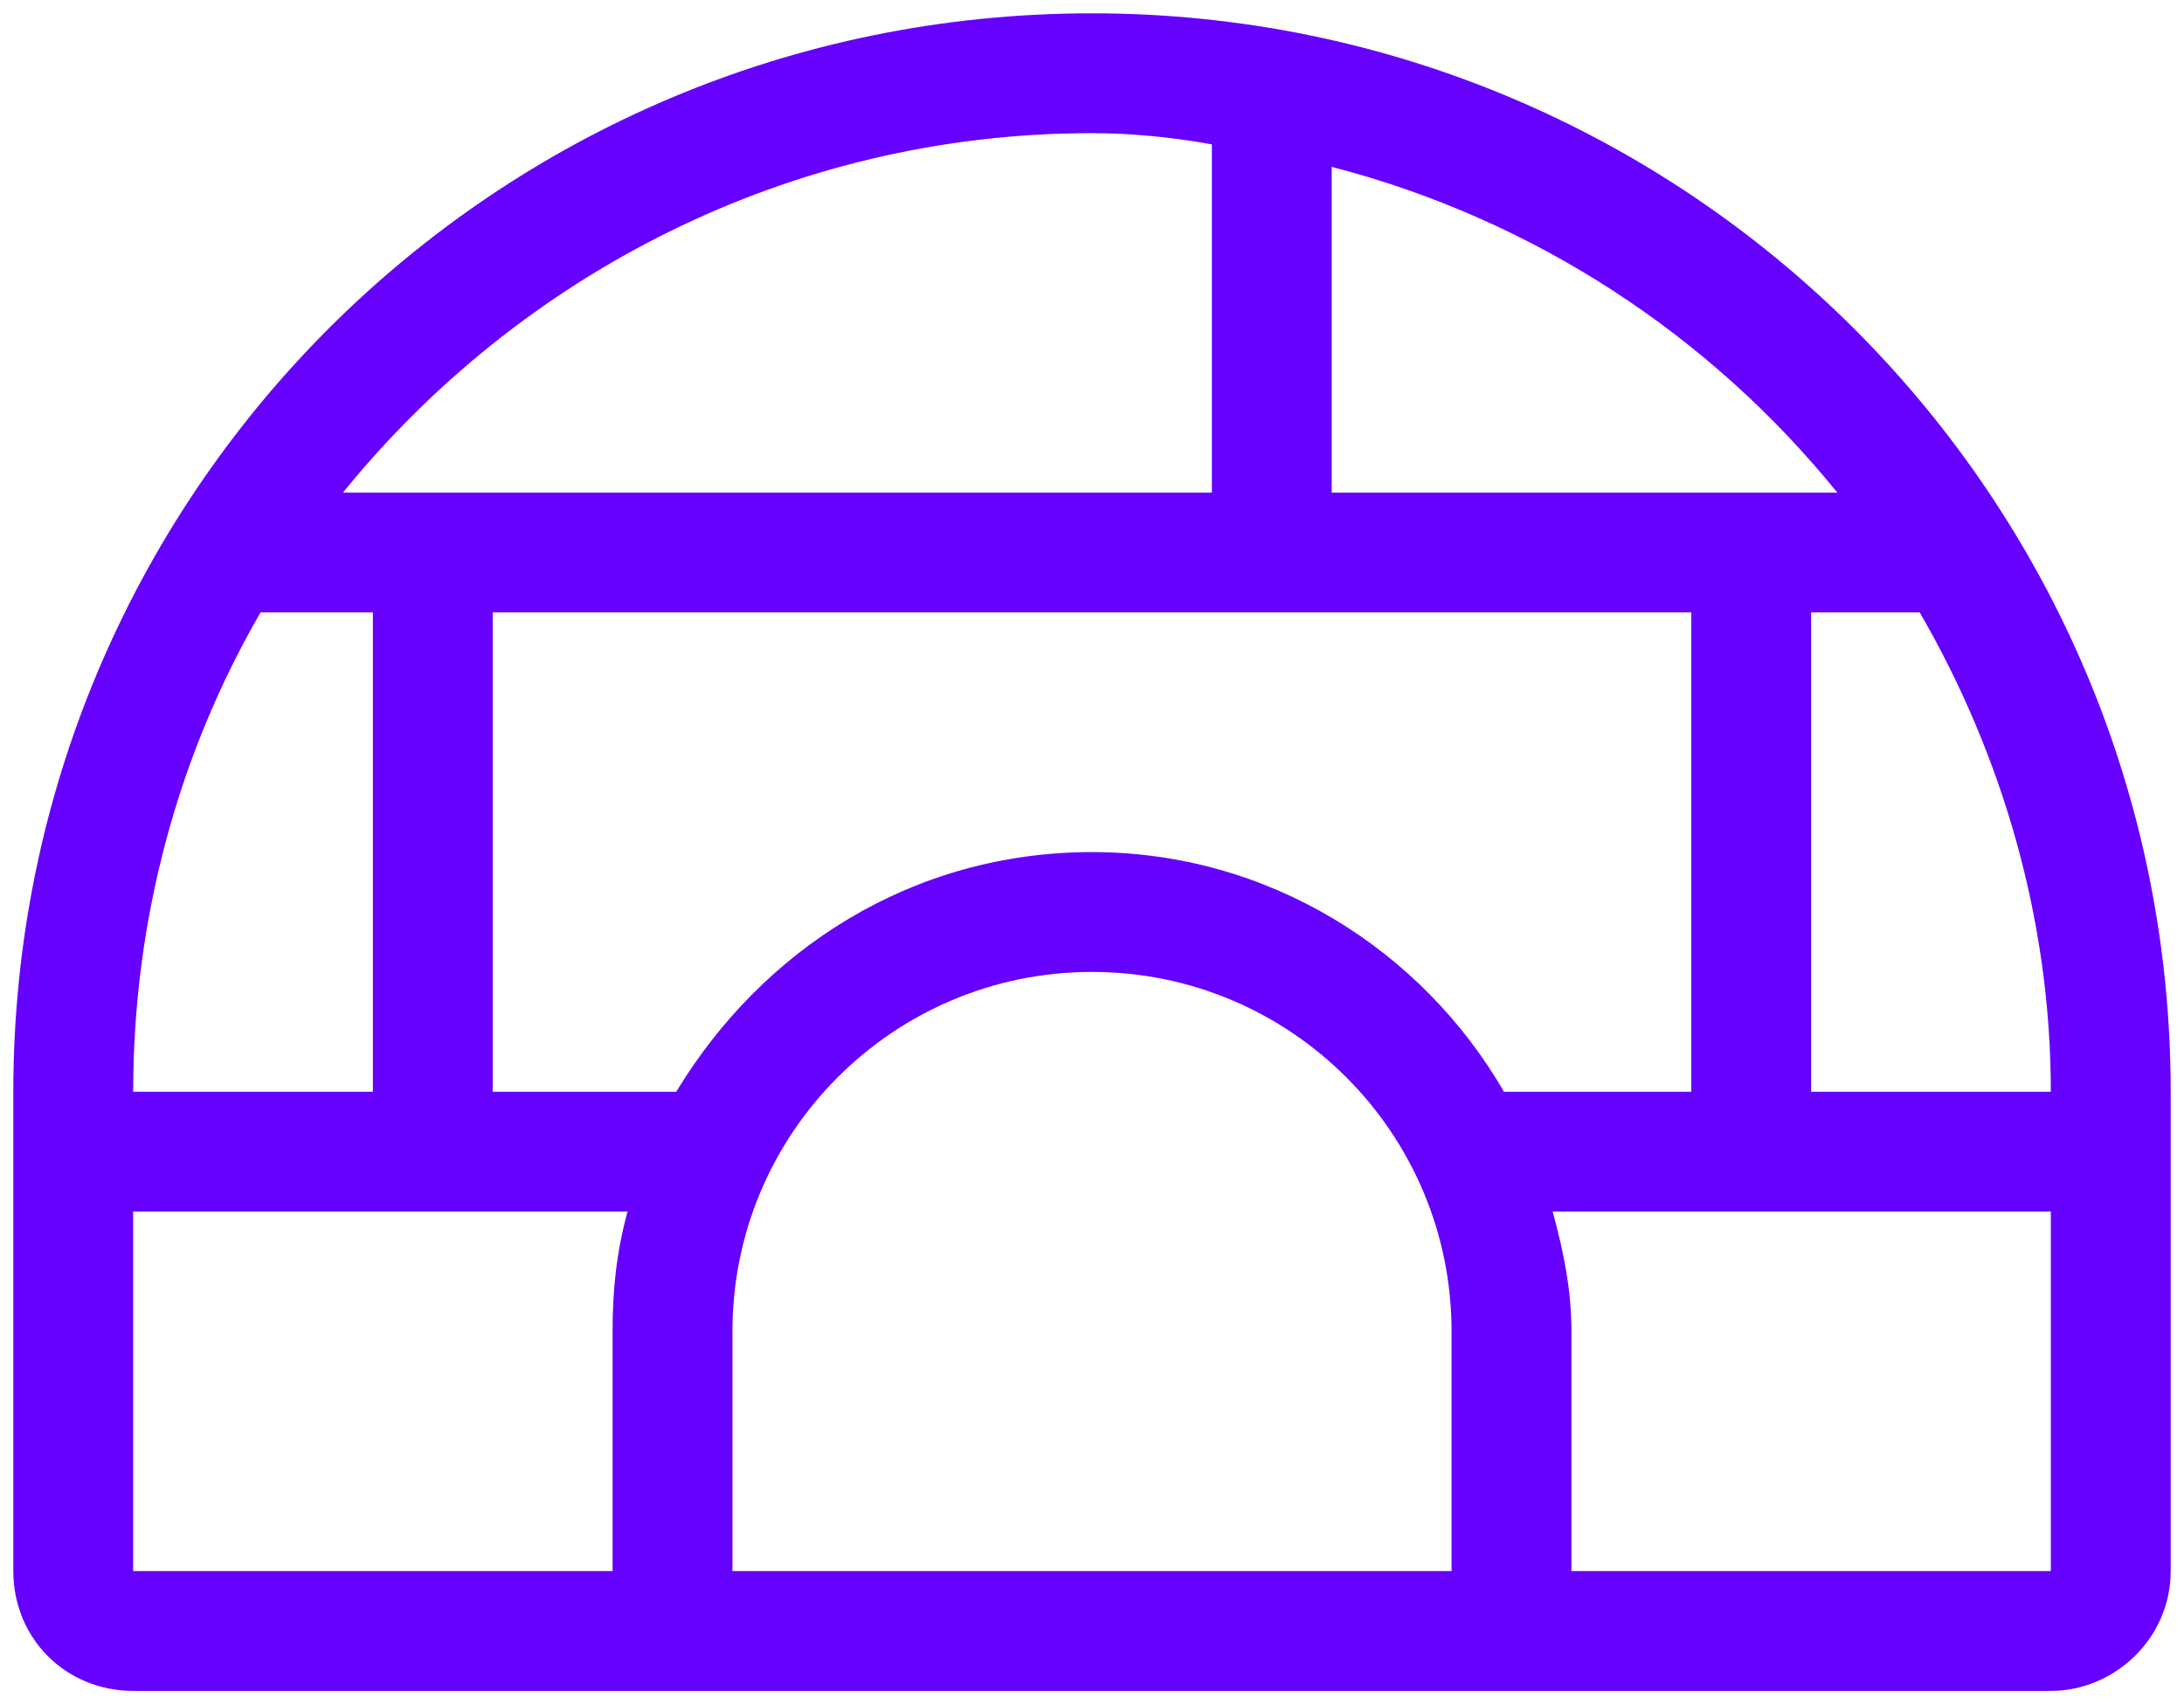 <svg width="41" height="32" viewBox="0 0 41 32" fill="none" xmlns="http://www.w3.org/2000/svg">
<path d="M20.5 0.25C9.25 0.25 0.25 9.32 0.25 20.5V29.5C0.25 30.766 1.234 31.75 2.5 31.75H38.5C39.695 31.75 40.75 30.766 40.75 29.5V20.5C40.75 9.32 31.68 0.25 20.5 0.25ZM34.492 9.25H25V3.133C28.797 4.117 32.102 6.297 34.492 9.25ZM31.75 20.5H28.234C26.688 17.828 23.805 16 20.5 16C17.125 16 14.312 17.828 12.695 20.5H9.25V11.5H31.75V20.5ZM20.5 2.5C21.203 2.5 21.977 2.57 22.75 2.711V9.25H6.438C9.742 5.172 14.805 2.5 20.5 2.5ZM4.891 11.5H7V20.5H2.5C2.5 17.266 3.344 14.172 4.891 11.5ZM2.5 29.5V22.75H11.781C11.57 23.523 11.5 24.227 11.5 25V29.5H2.5ZM13.75 29.5V25C13.75 21.273 16.773 18.25 20.5 18.25C24.227 18.25 27.25 21.273 27.25 25V29.5H13.75ZM38.5 29.5H29.5V25C29.5 24.227 29.359 23.523 29.148 22.75H38.5V29.5ZM34 20.5V11.5H36.039C37.586 14.172 38.5 17.266 38.5 20.5H34Z" fill="#6600FF"/>
</svg>

